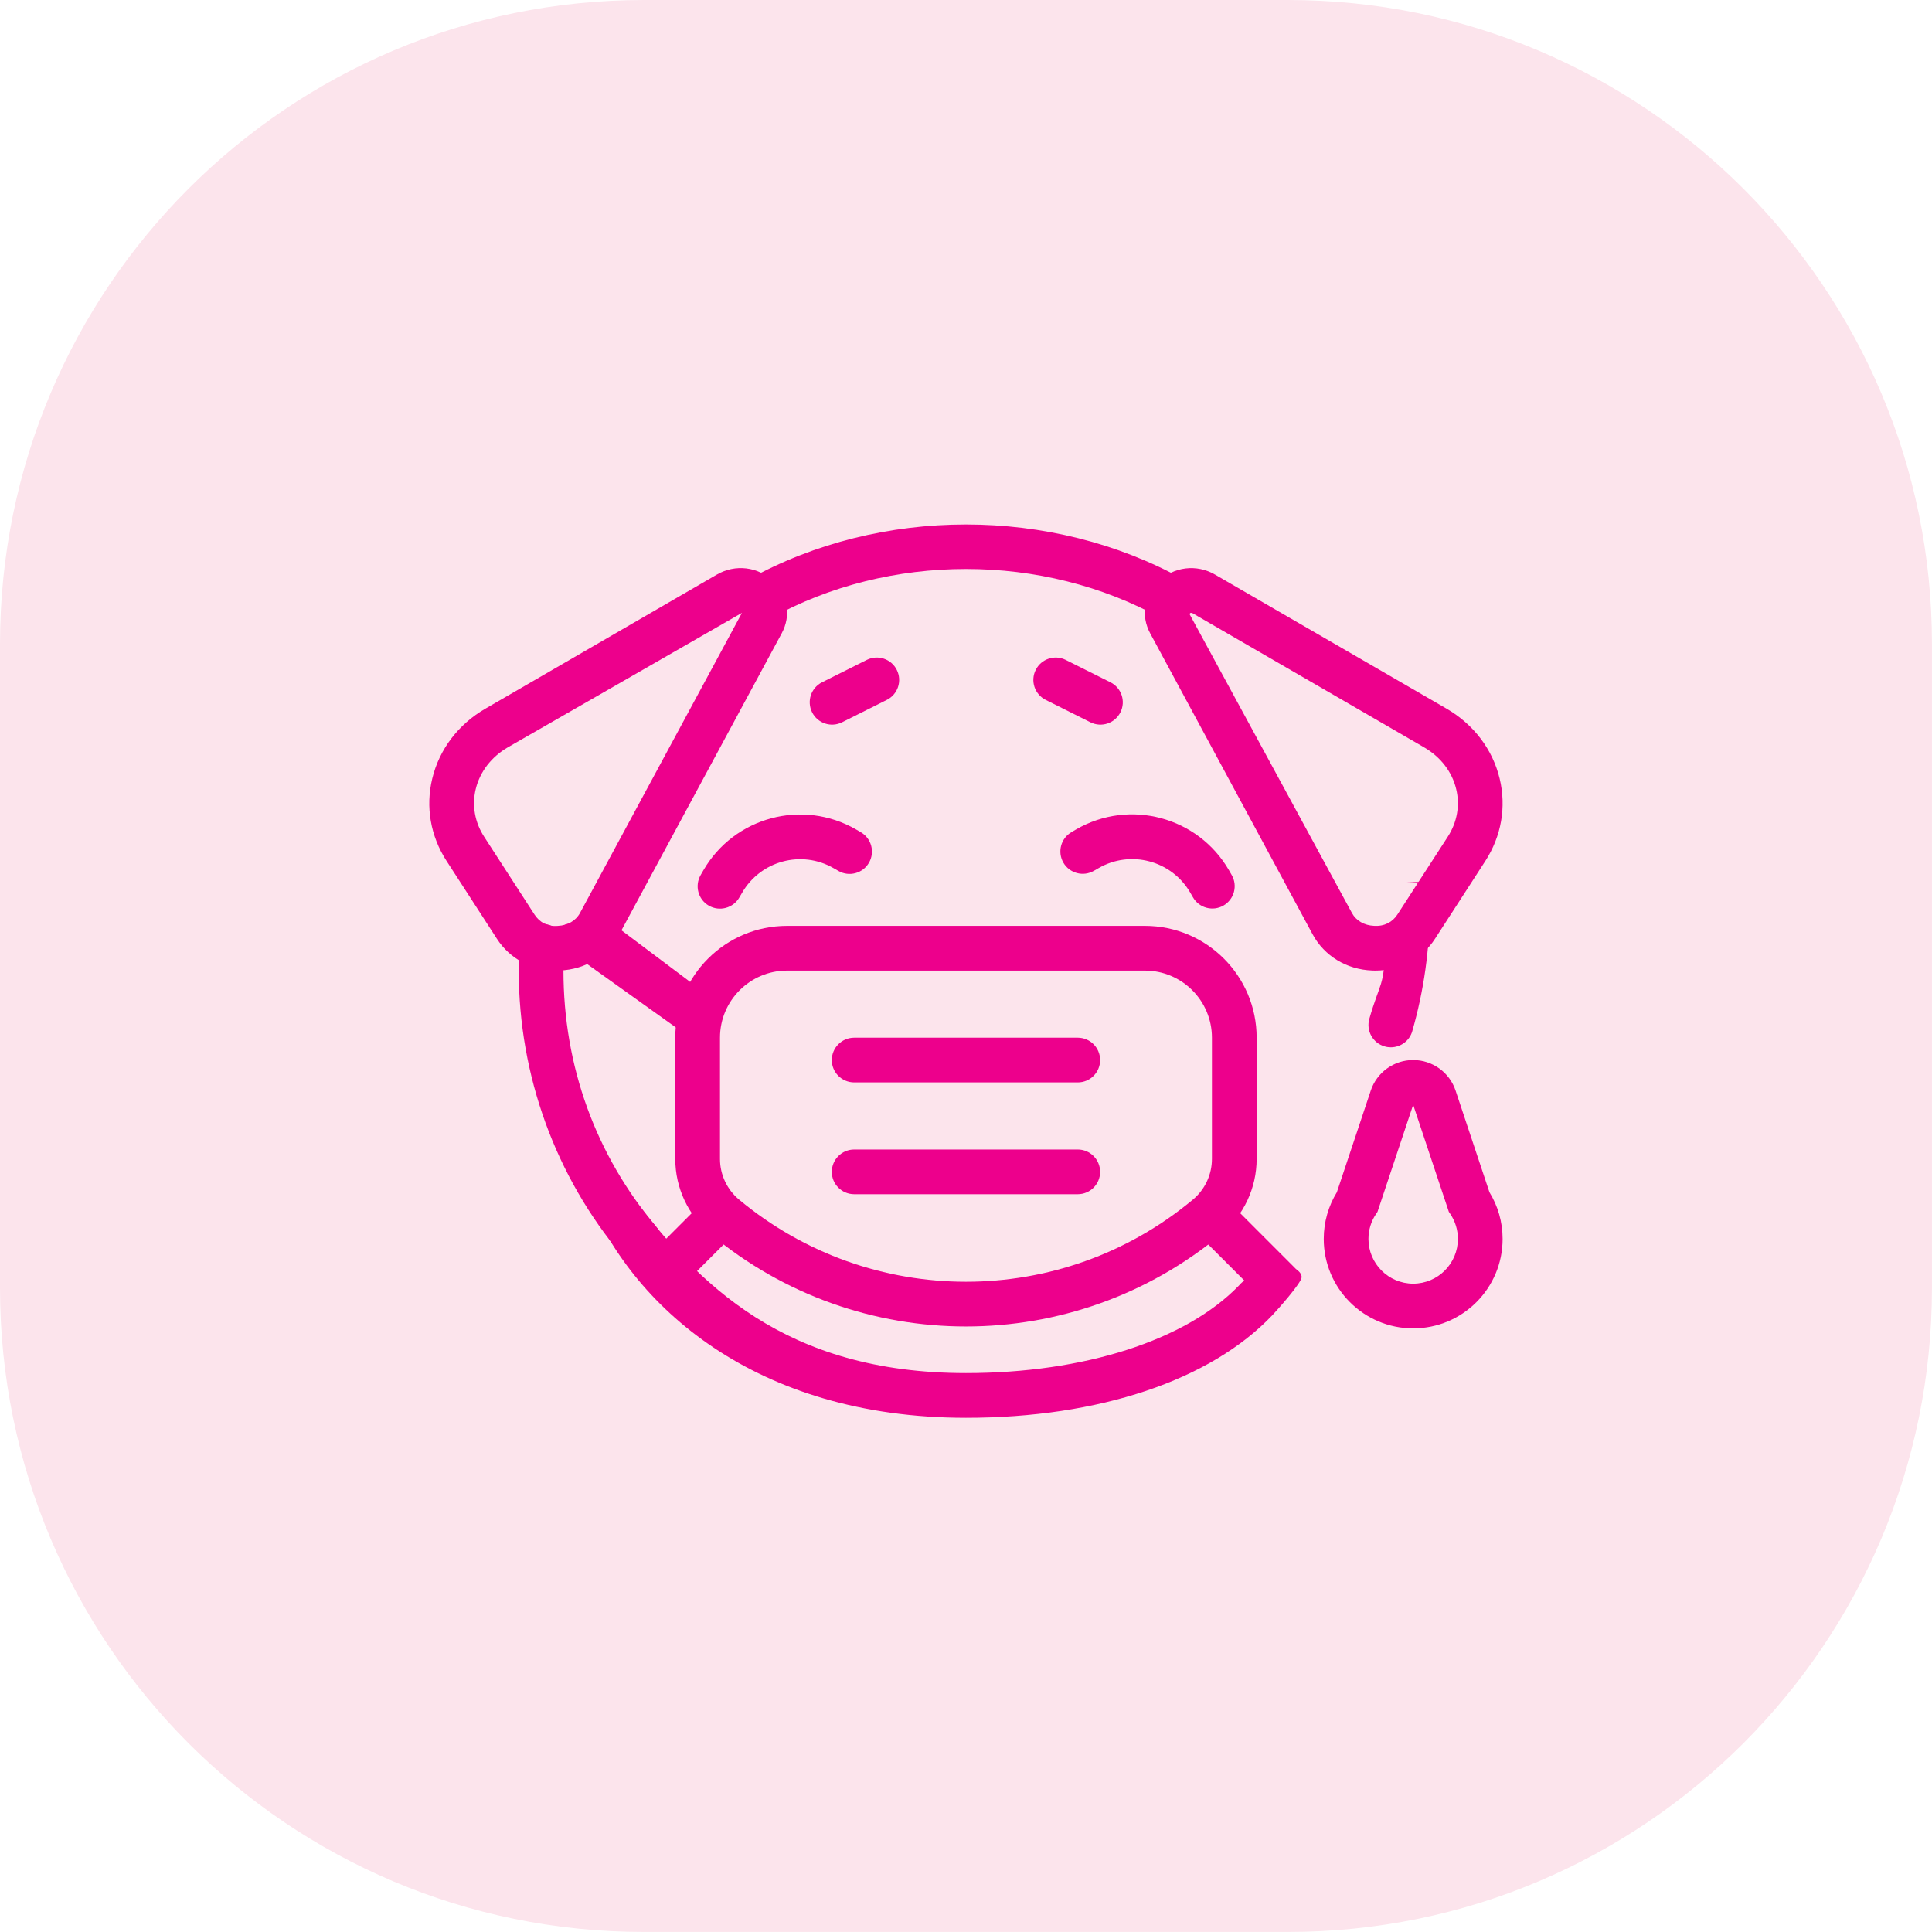 <svg width="48" height="48" viewBox="0 0 48 48" fill="none" xmlns="http://www.w3.org/2000/svg">
<path d="M0 15.999C0 7.163 7.163 0 15.999 0H31.999C40.835 0 47.999 7.163 47.999 15.999V31.999C47.999 40.835 40.835 47.999 31.999 47.999H15.999C7.163 47.999 0 40.835 0 31.999V15.999Z" fill="#FCE4EC"/>
<g clip-path="url(#clip0_1363_1766)">
<path fill-rule="evenodd" clip-rule="evenodd" d="M34.056 27.096C34.207 26.642 34.632 26.336 35.11 26.336C35.588 26.336 36.013 26.642 36.164 27.096L37.005 29.621C37.213 29.959 37.332 30.356 37.332 30.781C37.332 32.008 36.337 33.003 35.11 33.003C33.883 33.003 32.888 32.008 32.888 30.781C32.888 30.356 33.007 29.959 33.214 29.621L34.056 27.096ZM35.11 27.448L34.224 30.107L34.183 30.168C34.067 30.343 33.999 30.553 33.999 30.781C33.999 31.394 34.496 31.892 35.11 31.892C35.723 31.892 36.221 31.394 36.221 30.781C36.221 30.553 36.153 30.343 36.037 30.168L35.996 30.107L35.11 27.448Z" fill="#ED008C"/>
<path d="M29.133 15.437C29.041 15.437 28.948 15.414 28.863 15.367C25.912 13.726 22.087 13.726 19.136 15.367C18.869 15.514 18.53 15.422 18.38 15.153C18.232 14.883 18.329 14.546 18.596 14.396C21.88 12.575 26.119 12.575 29.404 14.396C29.672 14.546 29.768 14.883 29.619 15.153C29.517 15.335 29.328 15.437 29.133 15.437Z" fill="#ED008C"/>
<path d="M15.888 31.403C15.73 31.403 15.574 31.335 15.464 31.205C13.803 29.235 12.888 26.718 12.888 24.114C12.888 23.903 12.898 23.703 12.909 23.493C12.926 23.187 13.189 22.957 13.494 22.952C13.799 22.969 14.036 23.214 14.02 23.521L14.019 23.55C14.009 23.741 13.999 23.922 13.999 24.114C13.999 26.49 14.799 28.693 16.312 30.489C16.511 30.723 16.48 31.073 16.246 31.271C16.142 31.36 16.015 31.403 15.888 31.403Z" fill="#ED008C"/>
<path d="M34.169 24.114C34.143 24.114 34.117 24.113 34.091 24.112C33.456 24.088 32.902 23.751 32.611 23.212L28.576 15.735C28.341 15.299 28.42 14.793 28.778 14.447C29.161 14.078 29.73 14.008 30.19 14.277L35.937 17.605C36.613 17.997 37.083 18.616 37.259 19.346C37.428 20.049 37.301 20.776 36.903 21.391L35.651 23.326C35.329 23.823 34.779 24.114 34.169 24.114ZM29.595 15.226C29.565 15.226 29.549 15.248 29.549 15.248L33.59 22.686C33.692 22.874 33.896 22.992 34.136 23.002C34.397 23.02 34.598 22.907 34.718 22.722L35.97 20.788C36.202 20.43 36.276 20.01 36.179 19.606C36.076 19.173 35.791 18.805 35.379 18.566L29.634 15.238C29.619 15.229 29.606 15.226 29.595 15.226Z" fill="#ED008C"/>
<path d="M14.555 29.614C15.666 32.447 18.766 35.225 23.999 35.225C27.301 35.225 30.076 34.295 31.614 32.673C31.712 32.571 32.339 31.872 32.339 31.73C32.339 31.423 31.375 31.183 31.211 31.73C31.036 31.73 30.883 31.812 30.781 31.939C29.463 33.302 26.933 34.114 23.999 34.114C19.492 34.114 17.332 31.892 15.666 29.67L14.555 29.614Z" fill="#ED008C"/>
<path d="M34.555 26.02C34.505 26.02 34.453 26.014 34.402 25.998C34.106 25.914 33.936 25.606 34.021 25.311C34.28 24.408 34.402 24.492 34.402 23.559C34.402 23.367 34.954 22.944 34.944 22.753L35.498 21.893L34.944 21.92L35.501 21.922C35.512 22.131 35.522 22.331 35.522 22.543C35.522 23.579 35.376 24.614 35.088 25.618C35.02 25.861 34.797 26.02 34.555 26.02Z" fill="#ED008C"/>
<path d="M13.829 24.115C13.219 24.115 12.669 23.824 12.347 23.326L11.095 21.391C10.697 20.776 10.569 20.049 10.739 19.346C10.915 18.616 11.385 17.996 12.062 17.605L17.807 14.277C18.267 14.008 18.838 14.077 19.22 14.447C19.578 14.794 19.657 15.299 19.421 15.735L15.387 23.212C15.096 23.75 14.543 24.087 13.907 24.112C13.882 24.114 13.855 24.115 13.829 24.115ZM18.086 14.757L18.467 15.207L12.619 18.566C12.207 18.805 11.923 19.174 11.819 19.606C11.722 20.01 11.796 20.43 12.028 20.788L13.28 22.723C13.4 22.907 13.598 23.029 13.863 23.003C14.103 22.992 14.306 22.875 14.408 22.686L18.444 15.207L18.086 14.757Z" fill="#ED008C"/>
<path fill-rule="evenodd" clip-rule="evenodd" d="M20.176 17.696C20.313 17.971 20.647 18.082 20.921 17.945L22.032 17.389C22.307 17.252 22.418 16.918 22.281 16.644C22.144 16.369 21.81 16.258 21.535 16.395L20.424 16.951C20.15 17.088 20.039 17.422 20.176 17.696Z" fill="#ED008C"/>
<path fill-rule="evenodd" clip-rule="evenodd" d="M27.837 17.696C27.7 17.971 27.366 18.082 27.092 17.945L25.981 17.389C25.706 17.252 25.595 16.918 25.732 16.644C25.869 16.369 26.203 16.258 26.477 16.395L27.588 16.951C27.863 17.088 27.974 17.422 27.837 17.696Z" fill="#ED008C"/>
<path fill-rule="evenodd" clip-rule="evenodd" d="M26.419 21.432C26.573 21.698 26.913 21.788 27.178 21.635L27.295 21.568C28.092 21.108 29.111 21.381 29.572 22.178L29.639 22.294C29.792 22.56 30.132 22.651 30.398 22.498C30.663 22.344 30.755 22.005 30.601 21.739L30.534 21.622C29.767 20.294 28.068 19.838 26.739 20.605L26.623 20.673C26.357 20.826 26.266 21.166 26.419 21.432Z" fill="#ED008C"/>
<path fill-rule="evenodd" clip-rule="evenodd" d="M21.589 21.435C21.742 21.169 21.651 20.829 21.386 20.676L21.269 20.608C19.94 19.841 18.241 20.297 17.474 21.625L17.407 21.742C17.254 22.008 17.345 22.347 17.61 22.501C17.876 22.654 18.216 22.563 18.369 22.297L18.437 22.181C18.897 21.384 19.916 21.11 20.713 21.571L20.83 21.638C21.096 21.791 21.436 21.7 21.589 21.435Z" fill="#ED008C"/>
<path fill-rule="evenodd" clip-rule="evenodd" d="M16.777 25.781C16.777 24.247 18.021 23.003 19.555 23.003H28.444C29.978 23.003 31.221 24.247 31.221 25.781V28.793C31.221 29.513 30.901 30.196 30.348 30.658C26.67 33.722 21.328 33.722 17.651 30.658C17.097 30.196 16.777 29.513 16.777 28.793L16.777 25.781ZM19.555 24.114C18.635 24.114 17.888 24.86 17.888 25.781V28.793C17.888 29.183 18.062 29.554 18.362 29.804C21.628 32.525 26.371 32.525 29.637 29.804C29.937 29.554 30.11 29.183 30.11 28.793V25.781C30.11 24.86 29.364 24.114 28.444 24.114H19.555Z" fill="#ED008C"/>
<path fill-rule="evenodd" clip-rule="evenodd" d="M18.28 29.832C18.497 30.049 18.497 30.401 18.28 30.618L16.614 32.284C16.397 32.501 16.556 32.108 16.339 31.892C16.122 31.675 15.611 31.716 15.828 31.499L17.495 29.832C17.712 29.615 18.063 29.615 18.28 29.832Z" fill="#ED008C"/>
<path fill-rule="evenodd" clip-rule="evenodd" d="M29.717 29.832C29.5 30.049 29.5 30.401 29.717 30.618L31.384 32.284C31.6 32.501 31.796 32.392 32.013 32.175C32.23 31.958 32.386 31.716 32.169 31.499L30.503 29.832C30.286 29.615 29.934 29.615 29.717 29.832Z" fill="#ED008C"/>
<path fill-rule="evenodd" clip-rule="evenodd" d="M13.999 23.003C14.177 22.754 16.141 23.581 14.554 22.448L17.65 24.773C17.899 24.952 17.957 25.299 17.779 25.549C17.601 25.798 17.253 25.856 17.004 25.678L13.115 22.9C12.865 22.722 13.82 23.253 13.999 23.003Z" fill="#ED008C"/>
<path fill-rule="evenodd" clip-rule="evenodd" d="M20.666 26.337C20.666 26.03 20.915 25.781 21.222 25.781H26.777C27.084 25.781 27.332 26.03 27.332 26.337C27.332 26.644 27.084 26.892 26.777 26.892H21.222C20.915 26.892 20.666 26.644 20.666 26.337Z" fill="#ED008C"/>
<path fill-rule="evenodd" clip-rule="evenodd" d="M20.666 29.115C20.666 28.808 20.915 28.559 21.222 28.559H26.777C27.084 28.559 27.332 28.808 27.332 29.115C27.332 29.421 27.084 29.67 26.777 29.67H21.222C20.915 29.67 20.666 29.421 20.666 29.115Z" fill="#ED008C"/>
</g>
<defs>
<clipPath id="clip0_1363_1766">
<rect width="26.666" height="26.666" fill="white" transform="translate(10.666 10.666)"/>
</clipPath>
</defs>
</svg>
